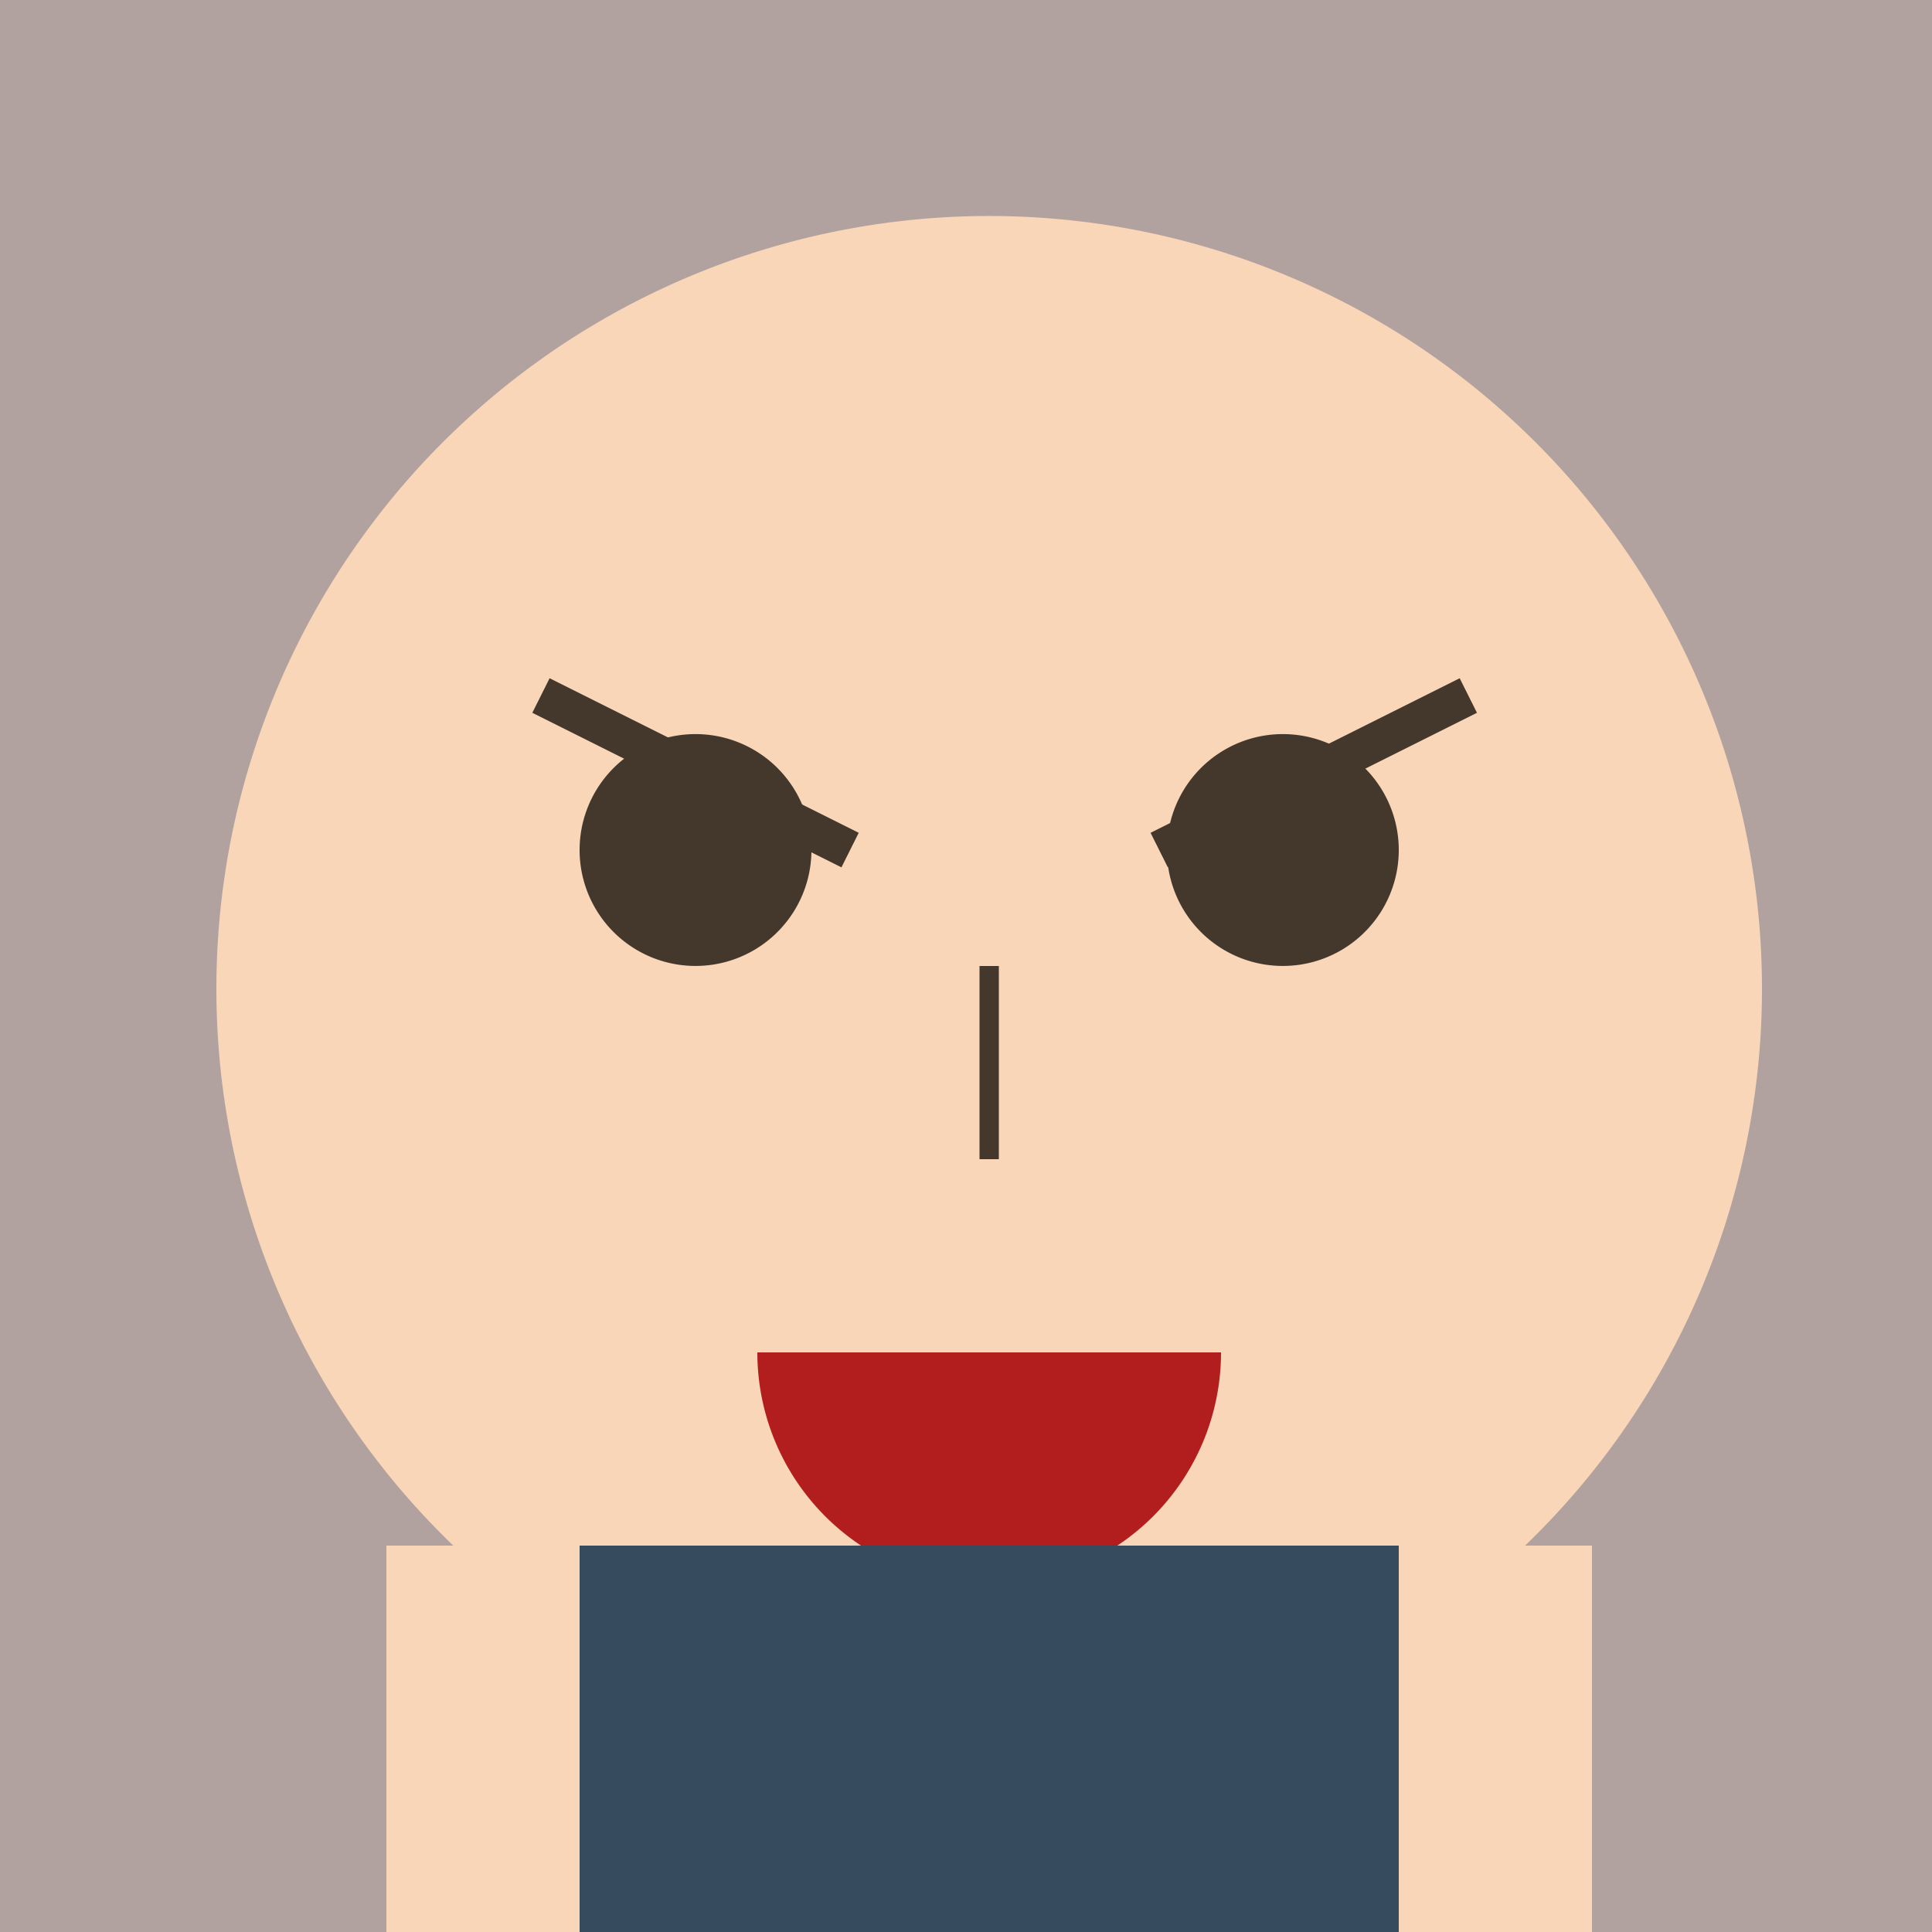 <!--

Generated by DrawGPT.
Free, open source, AI generated images in SVG, PNG, and HTML Canvas format.
https://drawgpt.ai

Created: 2023-09-26T04:46:13.004Z
Link: https://drawgpt.ai/prompt/24640/

-->
<svg xmlns="http://www.w3.org/2000/svg" xmlns:xlink="http://www.w3.org/1999/xlink" width="500" height="500"><defs/><g><rect fill="#b1a29f" stroke="none" x="0" y="0" width="512" height="512"/><path fill="#f9d6b8" stroke="none" paint-order="stroke fill markers" d=" M 456 256 A 200 200 0 1 1 456 255.8"/><path fill="#44372c" stroke="none" paint-order="stroke fill markers" d=" M 210 220 A 30 30 0 1 1 210 219.97"/><path fill="#44372c" stroke="none" paint-order="stroke fill markers" d=" M 362 220 A 30 30 0 1 1 362 219.97"/><path fill="none" stroke="#44372c" paint-order="fill stroke markers" d=" M 140 180 L 220 220" stroke-miterlimit="10" stroke-width="10" stroke-dasharray=""/><path fill="none" stroke="#44372c" paint-order="fill stroke markers" d=" M 380 180 L 300 220" stroke-miterlimit="10" stroke-width="10" stroke-dasharray=""/><path fill="none" stroke="#44372c" paint-order="fill stroke markers" d=" M 256 250 L 256 300" stroke-miterlimit="10" stroke-width="5" stroke-dasharray=""/><path fill="#b21e1e" stroke="none" paint-order="stroke fill markers" d=" M 316 350 A 60 60 0 0 1 196 350"/><rect fill="#364c5e" stroke="none" x="150" y="400" width="212" height="100"/><rect fill="#f9d6b8" stroke="none" x="100" y="400" width="50" height="100"/><rect fill="#f9d6b8" stroke="none" x="362" y="400" width="50" height="100"/></g></svg>